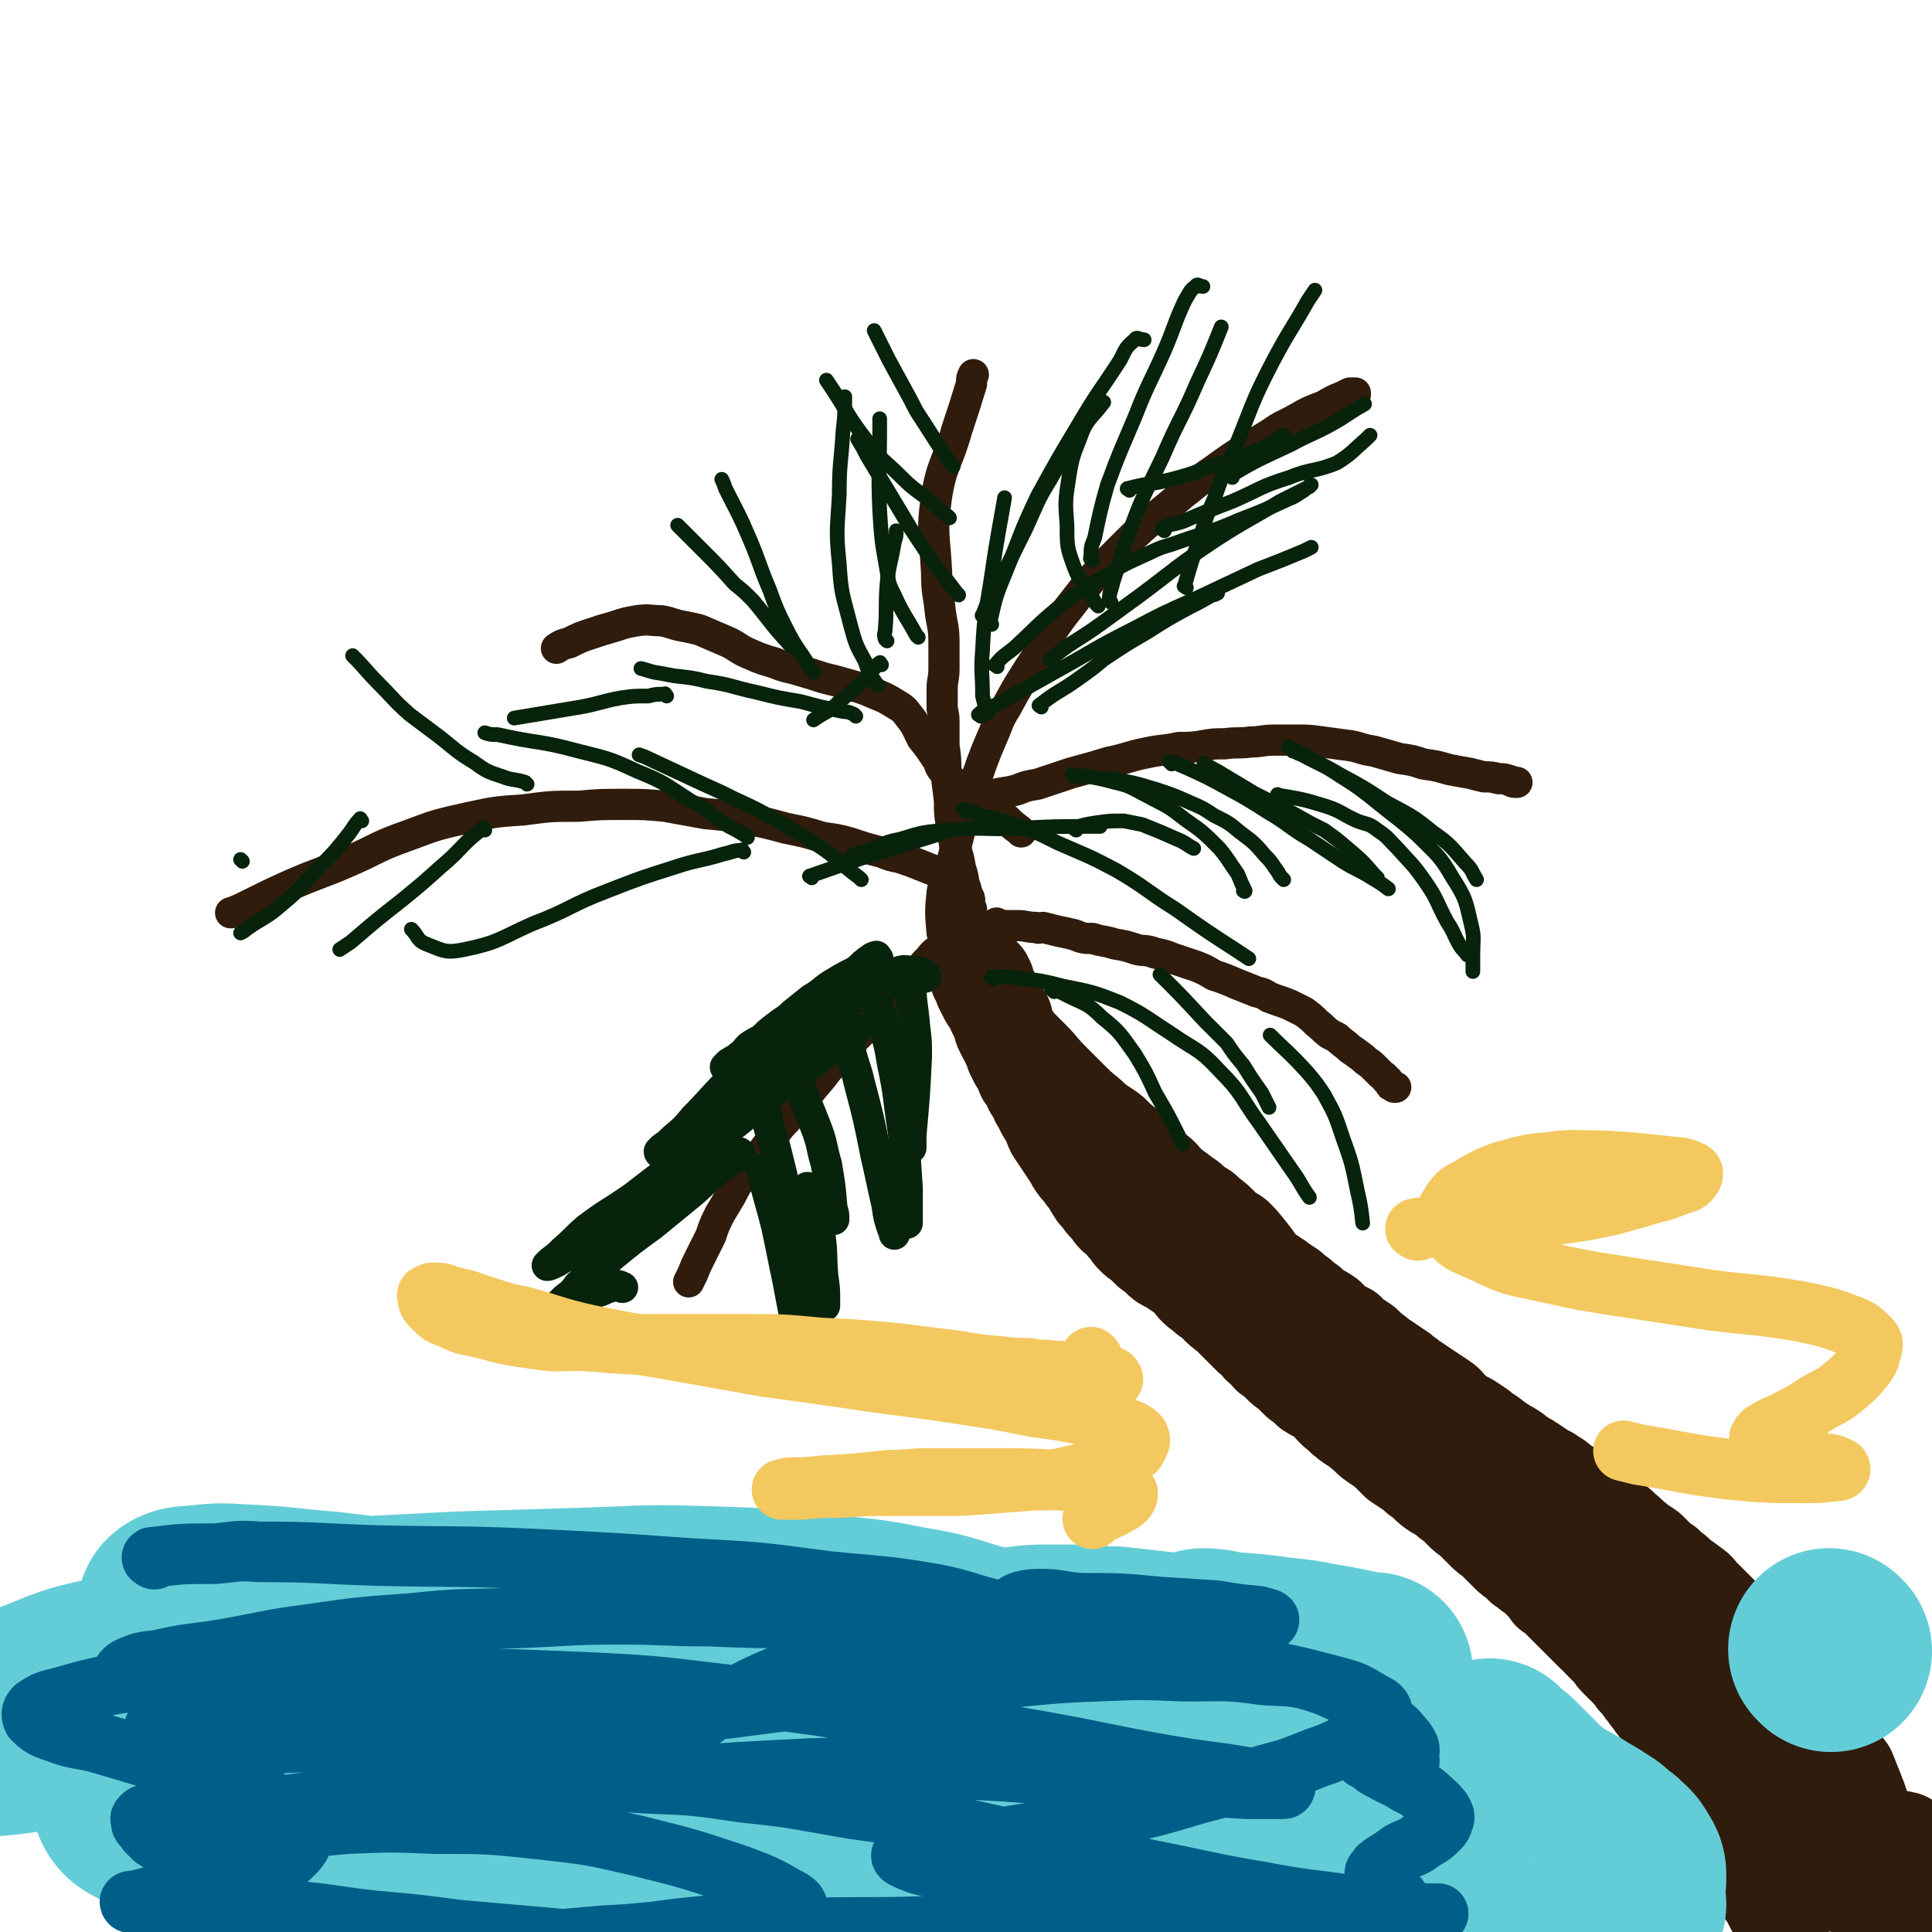 <svg viewBox='0 0 1052 1052' version='1.1' xmlns='http://www.w3.org/2000/svg' xmlns:xlink='http://www.w3.org/1999/xlink'><g fill='none' stroke='#301C0C' stroke-width='55' stroke-linecap='round' stroke-linejoin='round'><path d='M535,533c-1,-1 -2,-2 -1,-1 0,0 1,1 2,3 0,1 0,1 0,2 1,2 1,2 2,4 1,2 1,2 2,3 2,3 2,3 3,6 1,1 1,1 1,2 1,2 2,2 2,4 1,2 0,2 1,4 1,2 1,2 2,4 1,2 2,2 2,4 2,2 1,2 2,5 1,2 1,2 2,4 1,2 2,2 2,3 2,3 1,3 2,5 1,1 2,1 3,3 1,2 0,2 1,4 2,3 2,3 3,5 1,3 1,2 2,4 2,4 2,4 4,7 2,3 1,3 3,7 2,3 2,3 4,6 2,3 2,3 4,6 2,3 2,3 3,5 2,3 2,3 4,5 2,3 2,3 4,5 2,3 1,3 3,5 1,3 2,2 3,4 2,3 2,3 4,5 2,2 2,3 4,5 1,1 2,1 3,2 2,2 1,2 3,4 2,2 2,3 4,5 2,2 2,2 5,4 2,2 2,2 4,4 3,2 3,2 5,4 2,2 2,2 4,3 2,1 3,1 5,3 3,2 3,2 7,5 2,2 2,3 4,5 3,3 3,2 6,5 3,2 3,2 5,4 3,3 3,3 7,6 1,1 1,1 3,3 2,2 2,2 5,5 2,2 2,2 4,4 3,2 3,2 5,5 3,2 3,3 5,5 3,2 3,2 6,5 2,2 2,2 5,4 2,2 2,2 5,5 3,2 3,2 6,5 3,2 4,2 7,4 4,3 3,3 7,7 4,3 3,3 7,6 4,3 4,2 7,5 4,3 4,4 7,6 4,3 4,2 7,5 3,3 3,3 6,6 3,2 3,2 6,4 3,1 3,2 5,4 3,2 3,2 5,4 2,2 2,2 5,4 2,1 2,1 5,3 2,2 2,2 5,4 2,2 2,2 4,4 2,2 2,2 5,4 2,2 2,2 4,4 2,2 2,2 3,3 2,2 2,2 5,4 2,2 2,2 4,4 2,2 2,2 4,4 2,2 2,2 4,3 2,2 2,2 4,4 2,1 2,1 4,3 3,2 3,2 5,4 2,2 2,2 4,4 1,1 1,1 2,3 2,1 2,1 4,3 2,2 2,2 3,3 2,2 2,2 4,4 2,2 2,2 3,3 2,2 2,2 3,3 2,2 2,2 4,4 1,1 1,1 3,3 2,1 2,1 3,3 2,2 2,2 4,4 1,1 1,1 3,3 1,2 1,2 3,4 2,2 2,2 4,4 2,2 2,2 4,4 1,2 1,2 3,4 2,2 2,2 3,4 2,2 2,2 3,4 2,2 2,2 3,4 2,2 2,2 3,4 2,1 2,1 3,3 1,1 1,1 2,3 1,2 1,2 3,4 1,2 1,2 2,4 0,1 0,1 1,2 1,1 1,1 2,3 1,2 1,2 3,5 1,2 1,2 2,4 1,3 1,3 2,5 0,2 0,2 1,4 0,2 0,2 1,4 1,1 1,1 2,3 0,1 0,1 1,3 0,2 0,2 1,3 1,2 0,2 1,3 1,2 2,2 2,3 1,2 1,2 2,4 0,1 1,1 2,2 0,1 0,1 1,3 1,1 1,1 2,2 0,1 0,1 1,2 1,0 1,0 2,1 0,0 0,1 1,2 0,0 0,0 1,0 1,1 0,1 1,2 0,0 0,0 1,1 0,0 0,0 0,0 1,1 1,1 1,1 0,0 0,0 1,1 0,1 0,1 0,2 1,0 1,0 1,1 1,1 1,1 2,2 0,0 0,0 1,1 1,0 1,0 2,2 0,1 0,1 1,3 0,1 1,1 2,3 1,1 1,1 2,3 0,2 0,2 1,4 0,1 1,1 2,3 3,6 3,6 6,11 '/><path d='M677,685c-1,-1 -2,-2 -1,-1 0,0 1,0 2,1 1,0 1,1 1,1 2,2 2,2 4,4 1,1 1,1 3,2 2,2 2,2 4,3 2,1 2,1 4,3 1,0 1,0 2,1 3,2 3,2 6,4 2,2 2,2 5,4 2,2 2,2 5,4 2,2 2,2 3,3 4,2 4,2 7,4 2,2 2,2 4,4 3,2 3,2 7,4 1,1 1,2 3,3 3,2 3,2 6,4 3,3 3,3 7,6 3,3 3,2 7,5 3,2 3,2 6,4 2,2 3,2 5,4 3,2 3,2 6,4 3,2 3,2 6,4 3,2 3,2 6,4 3,2 2,3 5,5 2,2 2,2 5,4 2,1 2,1 4,2 3,2 3,2 6,4 2,2 2,2 4,3 3,2 3,2 5,4 2,1 2,1 5,3 2,1 2,1 5,3 1,1 1,1 3,3 3,1 3,1 6,3 3,2 3,2 6,4 2,2 3,1 5,3 4,2 4,3 7,5 3,2 4,2 7,4 3,2 3,2 6,5 3,2 3,2 6,4 3,3 3,3 7,6 3,2 3,2 6,5 4,3 3,3 7,6 3,3 3,2 7,5 3,3 3,3 6,6 2,2 3,1 5,4 3,2 3,2 6,5 3,2 3,2 7,5 3,2 2,2 5,5 3,3 3,3 6,6 1,1 1,1 3,3 3,4 3,3 7,7 2,2 2,2 4,5 2,2 1,2 3,5 2,3 2,3 4,6 2,3 2,3 4,6 2,3 2,3 4,6 2,4 2,4 4,7 2,3 2,3 4,6 2,3 2,4 4,7 1,3 1,3 3,6 1,2 1,1 2,3 2,3 1,3 3,5 1,2 1,2 3,4 1,2 1,2 2,5 1,2 1,2 2,4 1,3 1,3 2,5 0,2 0,2 1,5 0,2 0,2 1,4 1,2 1,2 2,5 0,1 0,1 1,3 0,3 0,3 1,5 0,2 0,2 1,4 0,2 0,2 1,4 1,2 1,2 1,4 0,2 0,2 1,4 0,2 0,2 0,4 0,2 1,2 1,3 0,2 0,2 0,4 0,1 1,1 1,2 0,2 0,2 0,3 0,1 0,1 1,2 1,2 1,2 3,4 1,0 2,0 3,0 '/><path d='M924,896c-1,-1 -2,-2 -1,-1 0,1 1,1 2,3 3,4 3,4 5,7 2,4 2,4 4,8 2,4 2,4 4,8 3,5 3,4 6,8 3,4 3,4 5,8 3,4 3,4 6,8 2,5 2,5 4,9 2,5 2,5 4,9 2,3 2,3 4,6 3,4 2,4 5,8 3,3 3,3 6,5 2,2 2,2 4,3 4,2 4,2 7,3 6,2 6,3 11,5 5,2 5,2 11,4 8,2 8,2 16,4 5,1 5,1 10,2 '/><path d='M973,927c-1,-1 -2,-2 -1,-1 2,3 3,3 6,7 3,4 3,4 6,8 3,4 3,3 6,7 4,5 4,5 8,9 3,4 4,4 7,8 2,5 2,5 4,10 2,5 2,5 4,11 1,6 1,6 2,11 0,4 0,4 1,9 0,5 0,5 0,10 0,5 0,5 1,10 1,4 0,5 2,8 2,3 2,3 5,6 4,3 4,4 9,6 3,2 3,1 6,2 '/><path d='M994,987c-1,-1 -2,-2 -1,-1 1,1 2,1 4,3 1,2 1,2 3,4 3,3 3,2 6,5 6,6 6,6 11,12 6,7 6,7 13,14 4,4 4,4 8,7 '/></g>
<g fill='none' stroke='#301C0C' stroke-width='33' stroke-linecap='round' stroke-linejoin='round'><path d='M731,743c-1,-1 -1,-1 -1,-1 -2,-2 -2,-2 -3,-3 -3,-3 -3,-3 -6,-5 -2,-3 -2,-3 -5,-6 -2,-2 -2,-2 -4,-4 -3,-3 -2,-4 -6,-7 -2,-2 -3,-2 -6,-4 -2,-2 -2,-2 -5,-4 -1,0 -1,0 -1,-1 -3,-1 -3,-1 -5,-3 -2,-1 -2,-1 -4,-3 -2,-2 -2,-2 -5,-4 -2,-2 -2,-2 -4,-4 -3,-2 -3,-2 -6,-4 -3,-2 -3,-2 -6,-4 -4,-2 -4,-2 -7,-4 -2,-2 -2,-2 -4,-3 -3,-2 -3,-2 -5,-4 -3,-2 -3,-3 -5,-5 -3,-3 -3,-3 -6,-6 -1,-1 -2,-1 -3,-3 -4,-4 -4,-4 -7,-8 -3,-4 -3,-4 -5,-7 -3,-5 -4,-4 -7,-8 -3,-5 -3,-5 -6,-9 -3,-4 -3,-4 -6,-8 -4,-4 -3,-4 -7,-8 -2,-3 -2,-3 -4,-5 -3,-3 -2,-4 -5,-7 -3,-4 -3,-5 -7,-9 -3,-4 -3,-4 -7,-7 -2,-3 -2,-3 -5,-6 -2,-3 -2,-3 -5,-6 -1,-2 -1,-2 -3,-3 -2,-2 -2,-2 -4,-4 -2,-2 -2,-2 -4,-4 -2,-3 -2,-3 -4,-7 -1,-2 -1,-2 -2,-5 -1,0 -1,0 -1,-1 '/><path d='M527,512c-1,-1 -2,-2 -1,-1 0,0 0,1 1,3 1,2 1,2 2,5 0,1 0,1 1,3 1,3 1,3 3,7 1,2 2,2 3,4 2,2 2,2 4,5 2,2 2,2 4,5 2,2 1,2 3,4 2,3 3,3 5,6 2,2 2,3 5,5 2,3 2,3 5,5 4,4 4,4 7,7 5,5 5,6 10,11 5,5 5,5 10,10 5,5 5,5 10,9 6,6 7,5 13,10 4,4 4,4 8,7 4,4 4,4 8,7 4,4 4,4 8,7 4,3 4,4 7,7 4,3 4,3 8,6 3,2 3,2 6,5 4,2 4,2 7,5 4,3 4,3 8,7 3,3 3,2 7,5 4,4 4,4 8,9 4,5 4,5 7,10 4,5 4,4 8,9 4,5 4,5 8,10 4,5 4,5 9,9 4,4 4,4 8,8 4,3 4,3 7,6 0,0 0,0 1,1 '/></g>
<g fill='none' stroke='#301C0C' stroke-width='17' stroke-linecap='round' stroke-linejoin='round'><path d='M544,504c-1,-1 -2,-2 -1,-1 1,0 2,1 4,1 4,0 4,0 7,0 5,0 5,1 10,1 2,1 2,0 4,0 4,1 4,1 8,2 5,1 5,1 9,2 5,2 5,2 10,2 6,2 6,1 12,3 6,1 6,1 12,3 4,1 5,0 10,2 5,1 5,1 10,3 6,2 6,2 12,4 5,2 5,2 10,5 6,2 6,2 13,5 5,2 5,2 10,4 4,1 4,1 7,3 5,2 6,2 11,4 4,2 4,2 8,4 4,3 4,3 7,6 4,3 3,3 7,6 2,1 2,1 4,2 3,3 4,3 7,6 3,2 3,2 7,5 3,3 3,2 6,5 2,2 2,2 4,4 1,1 2,1 3,3 1,0 1,1 2,2 0,1 0,1 1,1 1,1 1,0 1,1 0,0 0,0 1,0 0,0 0,0 0,0 '/><path d='M533,439c-1,-1 -2,-1 -1,-1 3,-3 4,-3 8,-5 7,-2 7,-1 14,-3 5,-2 5,-2 11,-3 9,-3 9,-3 18,-6 11,-3 11,-3 21,-6 10,-2 10,-3 20,-5 9,-2 9,-1 18,-3 7,0 7,0 13,-1 6,-1 6,-1 12,-1 7,-1 7,0 14,-1 6,0 6,-1 13,-1 6,0 6,0 12,0 7,0 7,0 14,1 7,1 8,1 15,2 6,1 6,2 13,3 7,2 7,2 14,4 7,1 7,1 13,3 7,1 7,1 14,3 5,1 5,1 11,2 4,1 4,1 8,2 4,0 4,0 8,1 3,0 3,0 6,1 1,0 1,1 3,1 0,0 0,0 1,0 '/><path d='M514,509c-1,-1 -1,-1 -1,-1 -1,-11 -1,-12 0,-22 1,-6 2,-6 4,-12 2,-7 2,-7 4,-15 2,-8 2,-8 4,-16 2,-7 2,-7 4,-13 2,-7 3,-6 5,-13 3,-8 3,-8 6,-15 4,-9 3,-9 8,-17 6,-11 6,-11 13,-22 11,-16 9,-17 21,-32 14,-18 14,-18 30,-34 15,-15 16,-14 32,-28 8,-6 8,-7 17,-13 15,-11 15,-10 31,-20 7,-5 7,-4 14,-8 7,-4 7,-4 15,-7 5,-3 5,-3 10,-5 2,-1 2,-1 4,-2 1,0 2,0 3,0 0,0 0,1 0,1 '/><path d='M529,495c-1,-1 -1,-1 -1,-1 -1,-2 0,-2 0,-3 0,-2 0,-2 -1,-3 0,-2 -1,-2 -1,-4 -2,-5 -1,-6 -3,-11 -1,-6 -1,-6 -3,-12 -1,-6 -1,-6 -2,-12 -1,-6 -1,-6 -1,-13 -1,-8 -1,-8 -2,-16 0,-7 0,-7 -1,-14 0,-6 0,-6 0,-11 0,-5 0,-5 -1,-9 0,-6 0,-6 0,-11 0,-5 1,-5 1,-11 0,-7 0,-7 0,-14 0,-9 -1,-9 -2,-17 -1,-10 -2,-10 -2,-21 -1,-21 -3,-21 0,-42 3,-18 6,-18 11,-36 4,-12 4,-12 8,-25 0,-3 0,-3 1,-5 '/><path d='M556,453c-1,-1 -1,-1 -1,-1 -4,-3 -4,-3 -7,-6 -8,-5 -8,-5 -15,-10 -1,0 -2,0 -3,-1 -3,-2 -4,-2 -7,-5 -5,-5 -5,-5 -9,-10 -3,-3 -2,-4 -4,-7 -4,-6 -4,-6 -8,-11 -3,-6 -3,-7 -7,-12 -3,-4 -3,-4 -8,-7 -5,-3 -5,-3 -10,-5 -7,-3 -7,-3 -14,-5 -7,-2 -7,-2 -15,-4 -6,-2 -6,-2 -13,-4 -6,-2 -6,-1 -13,-4 -7,-2 -7,-2 -14,-5 -7,-3 -6,-4 -13,-7 -7,-3 -7,-3 -14,-6 -4,-1 -4,-1 -9,-2 -6,-1 -6,-2 -12,-3 -6,0 -7,-1 -13,0 -6,1 -6,1 -12,3 -7,2 -7,2 -13,4 -6,2 -6,2 -12,5 -4,1 -4,1 -7,3 '/><path d='M512,476c-1,-1 -1,-1 -1,-1 -5,-2 -5,-2 -10,-4 -5,-2 -5,-2 -11,-4 -5,-1 -5,-1 -10,-3 -8,-2 -8,-2 -17,-5 -7,-2 -8,-2 -15,-3 -10,-3 -10,-3 -20,-5 -11,-3 -11,-3 -22,-5 -11,-2 -11,-2 -22,-3 -11,-2 -11,-2 -22,-4 -11,-1 -11,-1 -23,-1 -12,0 -12,0 -24,1 -15,0 -15,0 -30,2 -15,1 -15,1 -29,4 -18,4 -18,4 -34,10 -17,6 -16,7 -32,14 -16,7 -16,6 -32,13 -11,5 -11,5 -21,10 -6,3 -6,3 -11,5 -1,0 0,0 0,0 '/><path d='M542,505c-1,-1 -1,-2 -1,-1 -2,0 -2,0 -4,1 -4,1 -4,0 -8,2 -5,1 -5,2 -9,4 -4,2 -4,2 -7,5 -3,2 -4,2 -7,6 -5,5 -5,6 -10,12 -4,3 -4,3 -7,7 -3,4 -3,4 -6,7 -6,6 -6,6 -11,11 -4,4 -4,4 -8,8 -4,5 -5,5 -9,11 -4,4 -4,4 -7,8 -5,6 -5,6 -10,12 -5,6 -5,6 -10,12 -5,5 -5,6 -9,12 -3,4 -3,4 -6,8 -4,5 -5,5 -8,10 -4,5 -4,5 -7,11 -3,5 -3,5 -6,10 -3,6 -3,6 -5,12 -3,6 -3,6 -6,12 -2,4 -2,4 -4,9 -1,2 -1,2 -2,4 '/></g>
<g fill='none' stroke='#07230B' stroke-width='17' stroke-linecap='round' stroke-linejoin='round'><path d='M478,522c-1,-1 -1,-2 -1,-1 -2,0 -2,1 -4,2 -4,3 -3,3 -7,6 -6,3 -6,3 -11,6 -7,4 -6,5 -13,9 -5,4 -5,4 -10,8 -4,4 -4,3 -9,7 -4,3 -4,3 -8,7 -4,2 -4,2 -7,4 -2,2 -2,3 -5,5 -2,2 -2,2 -5,4 -1,0 -2,1 -3,2 0,0 1,-1 2,-2 5,-3 5,-3 10,-6 12,-7 13,-6 25,-13 18,-9 17,-10 35,-20 11,-6 11,-6 23,-11 3,-1 4,0 8,0 2,0 2,0 4,1 1,0 2,1 2,2 0,0 -1,0 -2,0 -1,1 -1,1 -3,1 -2,1 -2,1 -5,1 -3,0 -3,0 -7,1 -3,0 -3,1 -7,2 -8,3 -8,3 -16,7 -12,6 -11,7 -23,14 -9,5 -9,4 -18,10 -8,5 -8,5 -16,12 -6,4 -6,4 -11,10 -9,9 -9,10 -18,19 -5,6 -5,6 -11,11 -3,3 -3,3 -6,5 -1,1 -2,2 -2,2 0,1 1,1 1,0 6,-3 6,-3 11,-6 13,-8 13,-8 25,-17 13,-9 12,-10 25,-19 8,-6 8,-6 17,-12 5,-3 6,-2 11,-5 5,-2 4,-3 9,-5 2,-1 2,-1 5,-2 1,-1 1,-1 2,-1 1,0 2,0 1,1 -1,1 -2,1 -4,3 -8,6 -8,6 -17,13 -11,8 -11,7 -22,16 -9,7 -9,7 -17,14 -6,5 -6,5 -13,10 -10,8 -11,7 -22,15 -13,10 -13,10 -26,20 -13,9 -13,8 -25,17 -7,6 -6,6 -13,12 -3,3 -3,3 -7,6 -1,1 -2,2 -2,2 1,0 3,-1 5,-2 10,-6 10,-6 19,-12 9,-5 9,-6 17,-11 9,-6 9,-6 18,-11 9,-5 9,-5 17,-10 7,-4 7,-4 13,-8 4,-2 4,-2 8,-4 2,-1 2,-1 5,-3 1,0 2,-1 3,0 0,0 0,1 -1,1 -3,3 -4,2 -7,5 -10,7 -9,7 -18,15 -11,9 -11,9 -22,18 -11,8 -11,8 -22,17 -9,8 -9,8 -18,16 -3,4 -3,4 -7,7 -3,3 -3,3 -6,6 -2,2 -3,4 -2,4 1,1 3,-1 6,-2 4,-2 4,-3 9,-6 4,-2 4,-2 8,-5 4,-1 4,-1 8,-3 2,0 2,-1 5,-1 2,0 2,1 3,1 '/><path d='M441,648c-1,-1 -2,-2 -1,-1 0,1 1,2 2,5 2,9 2,9 4,18 2,12 1,13 2,25 1,7 1,7 1,13 0,2 0,2 0,3 '/><path d='M418,608c-1,-1 -2,-2 -1,-1 3,12 4,13 7,26 3,12 3,12 5,25 2,15 1,15 3,30 2,12 3,12 5,23 '/><path d='M435,588c-1,-1 -2,-2 -1,-1 4,12 5,13 10,26 4,10 3,11 6,21 2,12 2,12 3,24 1,3 1,3 1,6 '/><path d='M461,564c-1,-1 -2,-2 -1,-1 0,3 1,4 3,9 2,9 3,9 5,18 5,19 5,19 9,39 3,13 3,14 6,27 1,7 1,7 3,13 1,2 1,2 1,3 '/><path d='M478,545c-1,-1 -2,-2 -1,-1 0,3 1,4 3,9 3,13 4,13 6,26 4,19 3,19 6,38 1,15 1,15 2,30 0,9 0,9 0,19 '/><path d='M497,537c-1,-1 -2,-2 -1,-1 0,10 1,11 2,23 1,8 1,8 1,16 -1,21 -1,21 -3,43 0,3 0,3 0,7 '/><path d='M416,638c-1,-1 -2,-2 -1,-1 3,14 4,15 8,31 3,14 3,15 6,29 4,21 4,21 8,43 1,4 1,4 2,9 '/></g>
<g fill='none' stroke='#07230B' stroke-width='8' stroke-linecap='round' stroke-linejoin='round'><path d='M442,478c-1,-1 -2,-1 -1,-1 34,-12 35,-12 71,-23 '/><path d='M464,468c-1,-1 -2,-1 -1,-1 2,-2 3,-2 7,-3 10,-3 9,-5 20,-7 13,-4 13,-4 27,-5 19,-2 19,0 38,-1 19,-1 19,-1 38,-1 3,0 3,0 6,0 '/><path d='M586,452c-1,-1 -2,-1 -1,-1 5,-2 6,-2 12,-3 7,-1 7,-1 15,-1 5,1 5,1 10,2 10,4 10,4 19,8 5,2 5,3 9,5 '/><path d='M585,423c-1,-1 -2,-2 -1,-1 10,1 12,1 23,4 9,2 9,3 17,7 11,6 11,5 21,13 10,7 10,7 19,16 5,6 5,7 10,14 2,5 2,5 4,9 0,1 -1,0 -1,0 '/><path d='M606,425c-1,-1 -2,-2 -1,-1 11,2 12,2 25,6 9,3 9,3 18,7 7,3 7,3 13,7 8,4 8,4 14,9 8,6 8,6 14,13 4,4 4,5 7,9 1,2 1,2 3,4 '/><path d='M638,416c-1,-1 -2,-2 -1,-1 3,0 4,1 9,3 11,5 11,5 22,11 11,6 11,6 22,13 12,7 11,8 23,15 9,6 9,6 18,12 8,5 8,4 16,9 5,3 5,3 9,6 '/><path d='M657,417c-1,-1 -2,-2 -1,-1 2,1 3,2 7,4 10,6 10,6 20,12 12,6 12,6 23,12 7,4 7,4 15,8 7,5 7,5 14,11 7,6 7,6 13,13 1,1 1,1 2,2 '/><path d='M697,434c-1,-1 -2,-2 -1,-1 12,2 13,2 26,6 9,3 8,4 17,8 5,2 6,1 11,5 6,4 5,4 11,10 8,9 8,8 15,18 7,10 6,11 12,22 4,6 3,6 7,13 2,3 2,2 4,5 '/><path d='M704,409c-1,-1 -2,-2 -1,-1 2,1 3,2 6,3 11,6 11,5 21,11 13,7 13,7 25,15 13,7 14,7 25,16 10,7 10,8 18,17 4,4 3,4 6,9 '/><path d='M703,408c-1,-1 -2,-2 -1,-1 3,1 4,2 8,4 10,6 10,5 19,11 11,7 11,7 21,15 11,9 12,9 22,18 11,11 12,11 19,23 7,11 7,12 10,25 2,8 1,8 1,17 0,4 0,4 0,9 '/><path d='M526,442c-1,-1 -2,-2 -1,-1 3,0 4,1 9,3 9,2 9,2 18,5 12,4 12,4 24,10 16,7 17,7 32,15 17,10 16,11 32,21 17,12 17,12 34,23 3,2 3,2 6,4 '/><path d='M541,533c-1,-1 -2,-1 -1,-1 3,-1 5,0 10,0 14,2 14,1 29,5 15,3 16,3 31,9 14,7 14,8 28,17 13,9 15,8 26,20 13,13 11,14 22,29 9,13 9,13 18,26 5,7 4,7 9,14 '/><path d='M633,532c-1,-1 -2,-2 -1,-1 11,11 12,12 24,25 6,6 6,6 12,12 4,6 4,6 9,12 5,8 5,8 10,15 2,4 2,4 4,8 '/><path d='M693,565c-1,-1 -2,-2 -1,-1 9,9 10,9 20,20 5,6 5,6 9,12 6,11 6,11 10,23 5,14 5,14 8,29 2,9 2,9 3,18 '/><path d='M574,540c-1,-1 -2,-2 -1,-1 3,0 4,1 8,3 10,5 11,4 19,12 10,8 10,9 18,20 6,10 6,10 11,21 7,12 7,12 13,24 1,2 1,2 2,4 '/><path d='M538,388c-1,-1 -1,-1 -1,-1 -1,-4 -1,-4 -2,-8 0,-13 -1,-13 0,-25 1,-21 2,-21 5,-41 3,-21 5,-30 7,-42 '/><path d='M540,340c-1,-1 -2,-1 -1,-1 3,-13 3,-14 8,-26 9,-22 8,-22 18,-43 11,-20 11,-20 23,-40 10,-17 11,-17 22,-34 3,-6 3,-7 8,-11 1,-2 2,0 5,0 '/><path d='M605,328c-1,-1 -2,-1 -1,-1 0,-5 1,-5 2,-10 5,-15 4,-15 10,-30 7,-19 8,-19 17,-38 9,-21 10,-20 19,-41 7,-15 7,-15 13,-30 '/><path d='M646,320c-1,-1 -2,-1 -1,-1 4,-14 4,-14 9,-28 3,-10 3,-10 7,-19 5,-14 5,-14 11,-27 10,-24 9,-25 21,-48 9,-17 10,-17 19,-33 2,-3 2,-3 4,-6 '/><path d='M573,360c-1,-1 -2,-1 -1,-1 12,-10 13,-9 27,-19 11,-8 11,-8 22,-16 20,-15 20,-16 41,-30 17,-11 17,-10 35,-21 8,-4 8,-4 16,-8 0,-1 0,-1 1,-1 '/><path d='M543,363c-1,-1 -2,-1 -1,-1 4,-5 5,-5 10,-9 12,-11 12,-12 24,-22 11,-9 11,-9 24,-16 12,-8 13,-8 26,-14 8,-4 8,-3 16,-6 17,-6 17,-5 33,-12 13,-5 13,-5 26,-11 5,-2 4,-2 9,-5 '/><path d='M615,267c-1,-1 -2,-1 -1,-1 11,-3 12,-2 24,-5 11,-3 11,-3 21,-7 13,-4 14,-4 26,-9 8,-3 7,-4 14,-8 '/><path d='M536,336c-1,-1 -2,-1 -1,-1 5,-13 6,-13 13,-26 5,-10 5,-10 10,-20 7,-15 6,-15 14,-28 8,-14 8,-14 17,-26 5,-9 6,-8 12,-16 '/><path d='M598,330c-1,-1 -1,-1 -1,-1 -2,-3 -2,-3 -3,-6 -5,-7 -6,-6 -9,-14 -4,-11 -4,-11 -4,-23 -1,-13 -1,-13 1,-26 2,-13 3,-13 7,-24 4,-10 4,-10 9,-20 '/><path d='M595,305c-1,-1 -2,-1 -1,-1 0,-6 0,-6 2,-11 3,-14 3,-15 7,-29 7,-19 7,-18 15,-37 7,-18 8,-18 16,-36 6,-14 5,-14 11,-27 3,-5 3,-6 6,-8 1,-2 2,0 4,0 '/><path d='M567,385c-1,-1 -2,-1 -1,-1 10,-8 11,-7 22,-15 7,-5 7,-5 13,-10 12,-8 12,-8 24,-15 11,-7 11,-7 22,-13 6,-3 6,-3 13,-7 1,0 1,0 3,-1 '/><path d='M534,390c-1,-1 -2,-1 -1,-1 4,-4 5,-3 11,-6 16,-9 16,-9 32,-18 20,-11 20,-12 40,-22 17,-9 17,-9 35,-17 17,-8 17,-8 34,-16 13,-5 13,-5 25,-10 2,-1 2,-1 4,-2 '/><path d='M634,289c-1,-1 -2,-1 -1,-1 4,-3 5,-2 11,-4 14,-6 14,-6 27,-11 16,-7 15,-8 31,-13 12,-5 14,-3 26,-8 8,-5 8,-6 16,-13 1,-1 1,-1 2,-2 '/><path d='M671,260c-1,-1 -2,-1 -1,-1 15,-9 16,-9 33,-17 11,-6 11,-5 22,-11 9,-5 9,-6 18,-11 '/><path d='M483,349c-1,-1 -1,-1 -1,-1 -1,-3 0,-3 0,-5 1,-12 0,-13 1,-25 1,-11 2,-11 4,-23 1,-3 1,-3 1,-6 '/><path d='M522,324c-1,-1 -1,-1 -1,-1 -9,-12 -9,-11 -17,-23 -4,-6 -4,-6 -8,-12 -6,-10 -6,-10 -12,-20 -6,-10 -6,-10 -12,-20 -2,-4 -2,-4 -5,-9 '/><path d='M517,282c-1,-1 -1,-1 -1,-1 -4,-3 -4,-3 -7,-6 -9,-8 -10,-7 -18,-15 -10,-10 -11,-9 -19,-20 -10,-13 -9,-13 -18,-27 -2,-3 -2,-3 -4,-6 '/><path d='M519,254c-1,-1 -1,-1 -1,-1 -8,-12 -8,-12 -15,-23 -4,-6 -4,-6 -7,-12 -6,-11 -6,-11 -12,-22 -4,-8 -4,-8 -8,-16 '/><path d='M500,347c-1,-1 -1,-1 -1,-1 -6,-11 -7,-11 -12,-22 -3,-6 -3,-6 -4,-13 -3,-17 -3,-17 -4,-33 -1,-22 0,-22 0,-43 0,-4 0,-4 0,-7 '/><path d='M478,373c-1,-1 -1,-1 -1,-1 -4,-6 -4,-6 -6,-12 -5,-9 -5,-9 -8,-20 -4,-16 -5,-16 -6,-33 -2,-19 -1,-19 0,-38 0,-17 1,-17 2,-34 1,-9 1,-9 1,-19 '/><path d='M443,366c-1,-1 -1,-1 -1,-1 -7,-12 -8,-11 -14,-23 -5,-10 -5,-10 -9,-21 -6,-14 -5,-14 -11,-28 -6,-14 -6,-13 -13,-27 -1,-3 -1,-3 -2,-5 '/><path d='M431,352c-1,-1 -1,-1 -1,-1 -11,-12 -10,-12 -20,-24 -5,-5 -5,-5 -10,-9 -9,-10 -9,-10 -18,-19 -7,-7 -7,-7 -13,-13 '/><path d='M466,390c-1,-1 -1,-1 -1,-1 -4,-2 -4,-1 -8,-2 -10,-2 -10,-2 -21,-5 -12,-2 -12,-2 -24,-5 -14,-3 -13,-4 -27,-6 -8,-2 -9,-2 -18,-3 -5,-1 -5,-1 -11,-2 -4,-1 -3,-1 -7,-2 '/><path d='M363,379c-1,-1 -1,-2 -1,-1 -5,0 -5,0 -9,1 -8,0 -8,0 -15,1 -11,2 -11,3 -22,5 -18,3 -18,3 -36,6 '/><path d='M480,362c-1,-1 -1,-2 -1,-1 -2,1 -2,2 -4,4 -8,9 -8,9 -18,17 -6,6 -7,5 -14,10 '/><path d='M469,479c-1,-1 -1,-1 -1,-1 -12,-9 -11,-10 -23,-18 -10,-7 -10,-6 -20,-12 -12,-7 -12,-7 -25,-13 -8,-4 -8,-4 -17,-8 -15,-7 -15,-7 -30,-14 -2,-1 -2,-1 -5,-2 '/><path d='M407,456c-1,-1 -1,-1 -1,-1 -5,-3 -5,-3 -9,-5 -11,-7 -10,-8 -21,-14 -14,-9 -14,-10 -29,-16 -15,-7 -16,-7 -32,-11 -22,-6 -22,-4 -44,-9 -4,0 -4,0 -7,-1 '/><path d='M405,464c-1,-1 -1,-2 -1,-1 -5,0 -5,1 -10,2 -13,4 -14,3 -26,7 -19,6 -19,6 -37,13 -21,8 -20,10 -41,18 -18,8 -18,10 -37,14 -10,2 -11,1 -21,-3 -5,-2 -4,-4 -8,-8 '/><path d='M264,452c-1,-1 -1,-2 -1,-1 -12,9 -11,11 -23,21 -10,9 -10,9 -21,18 -14,11 -14,11 -28,23 -3,2 -3,2 -6,4 '/><path d='M197,447c-1,-1 -1,-2 -1,-1 -3,3 -3,4 -6,8 -8,10 -8,10 -16,18 -10,10 -9,11 -20,20 -9,8 -10,7 -20,14 -1,1 -1,1 -3,2 '/><path d='M132,469c-1,-1 -1,-1 -1,-1 '/><path d='M287,427c-1,-1 -1,-1 -1,-1 -6,-2 -7,-1 -12,-3 -9,-3 -9,-3 -16,-8 -10,-6 -10,-7 -19,-14 -8,-6 -8,-6 -16,-12 -9,-8 -9,-9 -17,-17 -7,-7 -7,-8 -14,-15 '/></g>
<g fill='none' stroke='#A0C5CF' stroke-width='8' stroke-linecap='round' stroke-linejoin='round'><path d='M59,890c-1,-1 -2,-2 -1,-1 1,0 2,1 5,1 10,1 10,2 20,2 13,0 13,0 26,0 23,-1 23,-1 46,-2 30,-1 30,-2 60,-3 42,-2 42,-2 84,-3 44,-1 44,-3 89,-1 37,1 37,2 75,7 28,4 27,7 56,12 21,5 21,4 42,8 '/></g>
<g fill='none' stroke='#00356A' stroke-width='8' stroke-linecap='round' stroke-linejoin='round'><path d='M17,878c-1,-1 -1,-2 -1,-1 -1,0 0,1 0,2 1,2 1,2 2,4 2,2 2,3 4,4 7,3 8,3 16,5 7,2 7,2 15,3 11,1 11,1 23,1 18,0 18,0 36,-1 24,0 24,-1 48,-2 23,-1 23,-1 47,-2 24,0 24,0 48,0 23,0 23,0 47,0 22,0 22,0 44,-1 20,0 20,0 39,-1 17,-1 17,-1 34,-1 13,0 13,0 25,0 12,0 12,0 25,1 8,0 8,1 17,1 5,0 10,0 9,0 -2,0 -7,0 -15,0 -13,0 -13,2 -27,2 -24,-1 -24,-3 -48,-3 -27,0 -27,1 -54,2 -32,1 -32,1 -65,3 -36,2 -36,3 -72,6 -31,2 -31,2 -62,5 -20,2 -20,1 -40,4 -16,2 -16,2 -31,5 -7,2 -7,3 -14,6 -4,3 -7,4 -8,7 0,2 2,3 5,4 11,4 12,3 24,5 18,2 18,2 36,3 23,1 23,0 45,1 30,0 30,1 60,2 36,1 36,1 72,2 43,2 43,1 85,5 45,3 45,4 89,9 38,4 38,4 76,8 26,4 26,3 51,8 19,3 19,4 37,9 5,1 8,1 10,3 0,0 -3,0 -5,1 -13,0 -13,1 -26,0 -23,0 -23,0 -47,-2 -27,-2 -26,-3 -54,-5 -19,-2 -19,-1 -38,-2 -10,-1 -10,0 -20,-1 -24,-2 -24,-1 -48,-5 -15,-2 -15,-3 -29,-6 '/></g>
<g fill='none' stroke='#63CDD7' stroke-width='110' stroke-linecap='round' stroke-linejoin='round'><path d='M344,908c-1,-1 -1,-1 -1,-1 -13,-1 -13,-1 -25,-1 -18,1 -18,1 -36,2 -17,2 -17,2 -33,4 -45,5 -45,4 -90,10 -38,4 -38,5 -75,10 -29,4 -29,4 -59,9 -15,2 -15,3 -31,4 -3,0 -7,1 -7,-1 1,-2 4,-4 9,-6 12,-7 12,-7 25,-12 18,-7 18,-8 37,-12 21,-5 22,-4 43,-6 28,-3 29,-3 57,-4 33,-1 33,0 65,0 33,0 33,0 67,0 20,0 20,0 41,0 65,0 65,-1 130,-1 18,0 18,0 37,1 23,1 23,1 46,2 6,0 6,1 11,1 3,0 6,0 6,-1 0,0 -3,-2 -5,-3 -13,-4 -13,-5 -26,-8 -17,-5 -17,-6 -36,-9 -24,-5 -25,-4 -50,-7 -31,-3 -31,-3 -63,-4 -32,-1 -32,0 -64,1 -34,1 -34,1 -67,2 -38,2 -38,2 -77,4 -25,0 -25,1 -50,0 -11,0 -11,-1 -22,-3 -2,-1 -4,-1 -4,-2 1,-1 3,-2 6,-2 13,-1 13,-2 27,-1 24,1 24,2 49,4 25,3 25,3 50,6 31,3 31,2 62,6 39,4 39,4 78,9 40,6 39,7 79,14 43,6 43,6 87,13 37,5 37,5 75,11 25,4 25,4 51,9 22,4 22,5 44,11 5,1 5,1 9,4 1,2 3,4 2,5 -5,2 -8,2 -15,2 -24,1 -24,0 -47,-1 -29,-1 -29,-2 -58,-3 -38,-2 -38,-2 -75,-3 -37,-1 -37,0 -74,1 -48,1 -48,1 -95,4 -31,2 -30,3 -61,6 -19,2 -19,2 -37,4 -8,0 -8,0 -15,1 -2,0 -4,0 -5,1 0,1 1,1 3,2 7,1 7,1 15,1 22,2 22,1 44,2 20,1 20,0 41,1 41,3 41,3 81,7 46,4 46,4 91,10 40,5 40,5 79,10 29,4 29,4 58,9 31,4 31,4 61,9 13,3 14,2 26,6 2,1 3,3 1,4 -8,2 -9,2 -19,2 -24,1 -24,0 -47,-1 -23,0 -23,0 -45,-1 -35,-2 -35,-3 -70,-3 -42,-1 -42,0 -85,0 -33,0 -33,1 -67,1 -33,1 -33,2 -66,2 -29,1 -29,2 -57,1 -18,0 -18,1 -35,-1 -7,-1 -7,-1 -13,-3 -2,-1 -2,-1 -3,-3 0,-2 0,-3 1,-4 2,-2 3,-2 7,-3 6,-1 6,-1 12,-2 18,-2 18,-1 35,-3 21,-2 21,-2 42,-4 24,-2 24,-3 48,-4 32,-2 32,-2 63,-2 34,0 34,1 69,1 32,0 32,0 65,0 25,0 25,0 51,0 22,-1 22,-1 44,-2 17,0 17,0 33,-1 18,0 18,0 35,1 9,0 9,0 19,0 8,0 8,1 16,1 2,0 7,0 5,0 -8,0 -12,1 -25,0 -16,0 -16,0 -31,-2 -20,-2 -20,-3 -40,-6 -12,-2 -12,-2 -25,-5 -6,-1 -6,-1 -12,-3 -3,-1 -3,0 -5,-3 -1,-1 -1,-2 0,-3 5,-3 6,-2 12,-3 13,-2 14,-2 27,-3 20,-3 20,-2 40,-5 10,-2 11,-1 20,-5 6,-2 7,-2 10,-6 2,-4 1,-5 0,-9 -3,-6 -4,-6 -9,-11 -6,-6 -7,-6 -15,-11 -9,-6 -10,-5 -20,-11 -11,-6 -11,-5 -22,-11 -8,-5 -9,-4 -16,-9 -3,-2 -3,-2 -5,-5 -1,-1 -2,-2 -1,-2 6,0 7,1 14,2 14,1 14,1 29,3 10,1 10,1 20,3 12,2 12,2 25,5 2,0 5,0 4,0 0,0 -3,0 -6,0 -15,-1 -15,-1 -30,-2 -20,-2 -20,-3 -39,-5 -15,-2 -15,-2 -30,-3 -17,-2 -17,-2 -35,-4 -7,0 -7,0 -15,-1 -11,0 -11,0 -22,0 -12,0 -12,1 -23,2 -12,1 -12,1 -24,2 -13,1 -13,1 -27,2 -13,1 -13,1 -27,2 -11,0 -11,0 -23,0 -11,0 -11,0 -23,-1 -15,0 -15,-1 -31,-1 -23,-1 -23,-1 -47,-1 -23,0 -23,0 -46,0 -26,1 -26,2 -51,1 -20,0 -20,0 -40,-3 -12,-1 -12,-2 -24,-6 -5,-1 -5,-2 -10,-3 -5,-2 -5,-2 -10,-3 -4,0 -4,0 -7,0 -5,1 -5,1 -11,3 -7,2 -6,2 -13,5 -8,2 -8,3 -15,5 -7,2 -7,1 -13,3 -4,1 -4,1 -8,3 -3,0 -3,1 -6,1 -2,1 -3,0 -4,1 -1,1 -1,2 -1,3 1,1 1,2 2,3 2,3 3,2 5,5 3,3 2,3 5,6 3,2 3,2 5,5 1,2 1,2 1,5 0,3 0,3 -1,6 -1,3 -2,3 -4,5 -3,3 -3,3 -6,6 -4,3 -4,3 -7,6 -3,2 -3,2 -6,5 -3,2 -4,2 -7,5 -1,1 -2,2 -2,4 1,6 0,9 6,12 16,8 19,6 38,10 26,6 26,5 52,8 32,4 32,3 65,6 35,4 35,4 71,8 36,5 36,5 72,9 33,4 33,5 66,8 30,3 30,3 61,4 23,1 23,0 47,0 16,0 16,-1 32,-1 6,-1 6,-1 13,-1 2,-1 2,-1 5,-1 7,0 7,0 14,0 9,0 9,0 18,0 12,0 12,0 24,1 13,1 13,1 26,2 12,0 12,1 24,1 11,0 11,1 23,0 7,0 7,1 15,-1 5,0 5,-1 10,-2 3,-1 3,-1 6,-3 2,0 2,-1 2,-3 0,0 -1,0 -1,0 -1,0 -1,-1 -2,-1 0,0 -1,0 0,0 0,0 1,0 2,-1 2,0 2,0 4,0 1,0 1,0 1,0 '/><path d='M997,899c-1,-1 -1,-1 -1,-1 '/><path d='M885,1037c-1,-1 -1,-2 -1,-1 -4,0 -4,0 -8,1 -7,0 -7,0 -15,0 -6,0 -6,0 -12,0 -1,0 -3,0 -2,0 1,0 2,0 5,-1 5,0 5,0 10,0 5,-1 5,0 10,-2 3,0 3,-1 6,-2 3,-2 3,-2 5,-4 2,-2 2,-3 2,-6 0,-3 0,-3 -2,-6 -2,-4 -3,-4 -6,-7 -5,-3 -4,-4 -9,-7 -6,-4 -7,-4 -13,-8 -7,-4 -8,-4 -15,-9 -5,-4 -5,-4 -9,-8 -3,-3 -3,-3 -6,-6 -3,-3 -3,-3 -6,-6 -2,-2 -2,-1 -4,-3 -2,-2 -2,-2 -4,-4 '/></g>
<g fill='none' stroke='#005F89' stroke-width='33' stroke-linecap='round' stroke-linejoin='round'><path d='M84,849c-1,-1 -2,-1 -1,-1 16,-2 17,-2 34,-2 12,-1 12,-2 24,-1 32,0 32,1 64,2 44,1 44,0 87,2 41,2 41,2 83,5 37,2 38,2 75,7 29,3 30,2 59,7 15,3 15,4 30,8 8,3 8,3 17,7 4,1 6,1 8,3 0,0 -2,0 -4,0 -7,0 -7,0 -13,0 -14,-1 -14,-1 -28,-2 -21,-1 -21,-1 -41,-2 -21,0 -21,0 -42,-1 -25,0 -25,0 -50,-1 -24,0 -24,-1 -49,-1 -28,0 -28,1 -56,2 -29,1 -29,0 -57,3 -28,2 -28,2 -56,6 -23,3 -23,4 -46,8 -18,3 -19,2 -36,6 -9,1 -9,1 -16,4 -2,1 -4,3 -3,4 3,2 5,3 11,3 21,2 21,2 41,2 29,0 29,-1 57,-2 23,0 23,-1 46,-1 48,0 48,0 96,2 44,2 44,3 88,8 40,4 40,5 80,11 40,6 40,6 80,13 34,6 34,7 68,13 23,4 23,3 46,7 10,1 11,1 20,4 0,0 0,2 -1,2 -10,0 -10,0 -20,0 -20,-1 -20,-2 -41,-3 -26,-2 -26,-2 -52,-4 -37,-2 -37,-3 -73,-4 -36,-1 -36,-1 -72,0 -40,2 -40,2 -80,5 -31,2 -31,3 -63,6 -31,4 -31,4 -61,8 -24,3 -24,3 -47,6 -14,1 -14,2 -28,2 -4,0 -8,0 -7,-1 0,-2 5,-3 10,-4 17,-5 17,-5 34,-8 23,-4 24,-4 47,-6 25,-2 25,-2 49,-2 28,0 28,0 57,2 26,1 26,1 53,5 30,3 30,4 60,9 22,3 22,3 43,7 27,6 27,6 54,12 31,7 31,7 63,14 31,6 31,7 61,12 26,5 27,4 53,8 17,2 17,2 33,4 6,0 11,0 11,0 1,0 -4,0 -9,0 -18,-1 -18,0 -36,-1 -26,-3 -26,-3 -51,-6 -31,-3 -31,-3 -61,-6 -15,-2 -15,-2 -31,-4 -33,-3 -33,-3 -67,-6 -12,-1 -12,-1 -24,-3 -4,-1 -4,-1 -9,-3 -2,-1 -5,-2 -4,-3 1,-1 4,-1 8,-2 13,-2 13,-2 26,-4 18,-3 18,-3 36,-6 25,-5 25,-4 49,-10 21,-5 21,-5 41,-11 18,-5 18,-4 36,-10 15,-4 15,-4 30,-10 12,-4 12,-5 23,-10 4,-2 5,-2 8,-5 3,-3 5,-4 5,-8 0,-4 -2,-5 -6,-7 -10,-6 -10,-6 -21,-9 -23,-6 -23,-6 -47,-10 -39,-7 -40,-6 -79,-13 -22,-4 -22,-3 -43,-9 -5,-2 -7,-3 -10,-6 -1,-1 0,-2 1,-3 6,-4 6,-5 13,-6 14,-1 14,1 28,2 21,0 21,0 42,2 16,1 16,1 31,2 12,2 12,2 23,3 3,1 5,1 6,2 0,1 -3,1 -6,1 -11,2 -11,2 -22,2 -18,0 -18,0 -36,0 -23,0 -23,0 -46,1 -12,1 -12,0 -25,2 -22,3 -22,3 -45,7 -20,3 -20,3 -40,6 -19,4 -19,3 -37,8 -11,4 -11,4 -22,9 -6,3 -6,3 -12,7 -2,1 -2,1 -5,3 -1,0 -1,0 -2,1 -10,5 -9,7 -19,11 -20,9 -20,9 -40,14 -19,5 -19,3 -38,6 -22,4 -22,4 -45,8 -21,4 -21,4 -43,7 -30,5 -30,5 -60,9 -20,2 -20,2 -39,3 -9,1 -9,0 -18,0 -5,0 -5,0 -9,1 -3,0 -4,0 -5,2 -1,0 0,1 0,3 1,2 2,2 3,4 2,2 2,2 4,4 2,1 2,2 5,2 4,1 4,0 8,0 8,0 8,0 15,-1 16,-2 16,-3 33,-5 22,-2 22,-2 44,-4 24,-1 24,-1 48,0 29,0 29,0 57,3 27,3 27,3 53,9 28,7 28,7 55,16 13,5 14,5 26,12 4,2 7,4 6,6 -1,3 -4,3 -9,4 -14,3 -14,2 -28,4 -21,3 -21,2 -41,5 -25,2 -25,3 -49,5 -16,2 -16,2 -33,4 -6,0 -6,0 -12,0 -1,0 -3,0 -2,0 10,-1 12,-2 23,-3 23,-2 23,-2 46,-4 34,-2 34,-1 68,-3 19,0 19,-1 38,-1 34,-1 34,0 68,-1 22,0 22,0 43,-1 14,0 14,-1 28,-1 5,0 5,0 9,0 5,-1 5,-1 10,-1 2,0 2,0 5,0 2,0 2,0 3,0 2,0 2,0 3,0 3,0 3,1 5,1 8,1 8,1 16,2 17,3 17,4 34,5 19,2 20,2 39,2 16,0 16,0 32,-1 10,0 10,0 20,-2 8,-1 8,-1 16,-2 3,-1 4,-1 7,-3 0,0 0,-1 0,-2 -1,-2 -1,-2 -2,-3 -3,-3 -3,-2 -6,-5 -3,-3 -2,-3 -5,-6 -3,-2 -3,-2 -5,-4 -2,-2 -2,-2 -4,-4 -1,-2 -2,-2 -2,-3 -1,-1 0,-2 1,-3 1,-2 1,-1 3,-3 5,-3 5,-3 9,-6 5,-3 5,-2 10,-5 5,-4 6,-3 11,-8 2,-2 2,-2 3,-5 1,-2 0,-3 -1,-5 -3,-4 -4,-4 -8,-8 -5,-4 -5,-4 -11,-7 -6,-4 -6,-3 -13,-7 -4,-2 -4,-2 -7,-5 -3,-1 -3,-1 -5,-3 0,0 1,0 2,0 2,0 2,1 4,1 3,1 3,1 7,2 3,0 3,1 6,1 3,0 4,1 7,-1 1,0 0,-1 0,-2 0,-3 1,-4 0,-6 -2,-4 -3,-4 -6,-8 -3,-3 -4,-3 -8,-7 -3,-3 -3,-3 -8,-6 -12,-7 -12,-8 -25,-13 -15,-5 -16,-4 -32,-5 -21,-3 -21,-2 -43,-2 -24,-1 -24,-1 -48,0 -28,1 -28,2 -55,4 -34,3 -34,3 -69,7 -37,4 -37,4 -75,9 -36,4 -36,4 -71,7 -38,4 -38,4 -75,7 -37,2 -37,2 -74,4 -29,1 -30,2 -59,2 -13,0 -13,1 -25,-2 -6,-1 -8,-3 -10,-6 -1,-1 1,-2 3,-3 6,-2 7,-1 14,-2 8,-1 8,-1 17,-1 8,0 8,0 16,0 6,0 6,0 11,0 5,0 6,0 11,-2 2,0 2,0 4,-2 2,-1 3,-1 3,-3 1,-2 2,-3 0,-4 -2,-3 -3,-2 -7,-4 -4,-1 -4,-1 -9,-1 -10,-2 -10,-1 -20,-2 -10,-1 -10,-1 -19,-2 -10,0 -10,-1 -19,-1 -14,1 -14,0 -27,2 -14,3 -14,3 -28,7 -8,2 -9,2 -15,6 -2,2 -2,4 -1,6 4,4 6,5 12,7 13,5 14,3 27,7 17,5 17,5 33,10 19,6 20,4 38,11 14,6 15,6 26,15 6,5 8,6 10,12 1,5 0,7 -4,11 -6,6 -7,6 -16,9 -13,5 -14,4 -27,7 -14,3 -14,3 -28,6 -7,2 -8,2 -15,4 -2,0 -4,0 -3,1 3,0 6,0 12,1 20,1 20,0 41,2 21,1 21,0 41,2 20,2 20,3 40,5 22,2 22,2 45,5 23,2 23,2 46,4 23,2 23,3 47,4 28,1 28,0 55,0 31,-1 31,-1 61,-2 19,-1 19,-2 39,-2 38,-1 38,-1 77,0 27,0 27,0 55,1 26,0 26,1 52,1 18,1 18,2 37,1 16,-1 16,-2 32,-4 '/></g>
<g fill='none' stroke='#F3C85F' stroke-width='33' stroke-linecap='round' stroke-linejoin='round'><path d='M595,740c-1,-1 -1,-1 -1,-1 '/><path d='M606,751c-1,-1 -1,-2 -1,-1 -2,0 -2,1 -4,2 -2,0 -3,0 -6,-1 -1,0 -1,0 -3,0 -4,-1 -4,-1 -8,-3 -2,0 -2,-1 -4,-1 -5,-1 -5,0 -10,-1 -5,0 -5,0 -10,-1 -8,0 -8,0 -16,-1 -12,-1 -12,-1 -23,-3 -16,-2 -16,-2 -32,-4 -21,-2 -21,-2 -42,-3 -21,-2 -21,-2 -41,-2 -26,0 -26,0 -52,0 -19,0 -19,-1 -38,-2 -12,0 -13,1 -25,-1 -14,-2 -14,-2 -29,-6 -8,-2 -9,-1 -16,-5 -6,-2 -6,-2 -11,-7 -2,-2 -2,-3 -2,-5 -1,-1 0,-1 2,-2 1,0 1,0 3,0 4,0 4,1 8,2 4,1 4,1 8,2 6,2 6,2 12,4 9,3 9,3 19,5 18,5 18,6 36,10 20,4 20,4 39,7 28,5 28,5 56,10 22,3 22,3 43,6 32,5 32,4 64,9 20,3 20,3 40,7 15,2 15,2 30,5 9,3 9,3 18,6 5,2 6,2 9,5 1,2 1,3 -1,6 -1,3 -2,2 -5,4 -7,4 -7,4 -15,7 -8,3 -8,3 -17,5 -9,2 -9,2 -19,2 -13,1 -13,1 -27,2 -12,1 -12,1 -24,1 -14,0 -14,0 -27,0 -14,0 -14,0 -28,1 -10,0 -10,0 -21,1 -5,0 -8,0 -10,0 -1,0 2,0 4,-1 9,0 9,0 18,-1 18,-1 18,-1 36,-3 11,0 11,-1 22,-1 17,0 17,0 33,0 19,0 19,0 38,1 12,0 12,0 23,2 6,1 6,2 12,4 1,0 1,0 2,1 0,1 0,2 -1,3 -3,3 -3,2 -6,4 -3,2 -3,1 -6,3 -3,1 -3,1 -5,3 0,0 0,0 -1,1 0,0 0,0 0,0 '/><path d='M772,670c-1,-1 -2,-1 -1,-1 4,-1 5,0 11,-1 15,-1 15,-1 30,-3 19,-2 19,-1 38,-4 14,-2 14,-2 28,-5 11,-3 11,-3 21,-6 8,-2 8,-2 15,-5 4,-1 5,-1 7,-4 1,-1 1,-3 0,-3 -6,-3 -7,-2 -14,-3 -18,-2 -18,-2 -36,-3 -14,0 -14,-1 -28,1 -13,1 -13,2 -25,5 -8,3 -8,3 -15,7 -6,4 -8,3 -12,9 -3,5 -6,8 -3,13 5,10 9,10 20,15 16,8 17,7 35,11 18,4 18,4 37,7 26,4 26,4 52,8 24,3 24,2 48,6 14,3 15,3 28,8 5,2 6,3 10,7 2,2 2,3 1,6 -1,4 -1,5 -4,9 -5,6 -5,6 -11,11 -7,6 -8,5 -16,10 -6,4 -6,4 -12,7 -7,4 -7,3 -14,7 -2,1 -3,2 -4,4 0,2 2,3 4,4 4,3 4,2 9,4 5,2 5,2 10,3 6,1 6,1 12,3 3,0 3,0 6,1 2,1 3,1 3,2 0,1 -2,1 -4,1 -7,1 -7,1 -15,1 -21,0 -21,0 -42,-2 -24,-3 -24,-4 -49,-8 -4,-1 -4,-1 -8,-2 '/></g>
</svg>